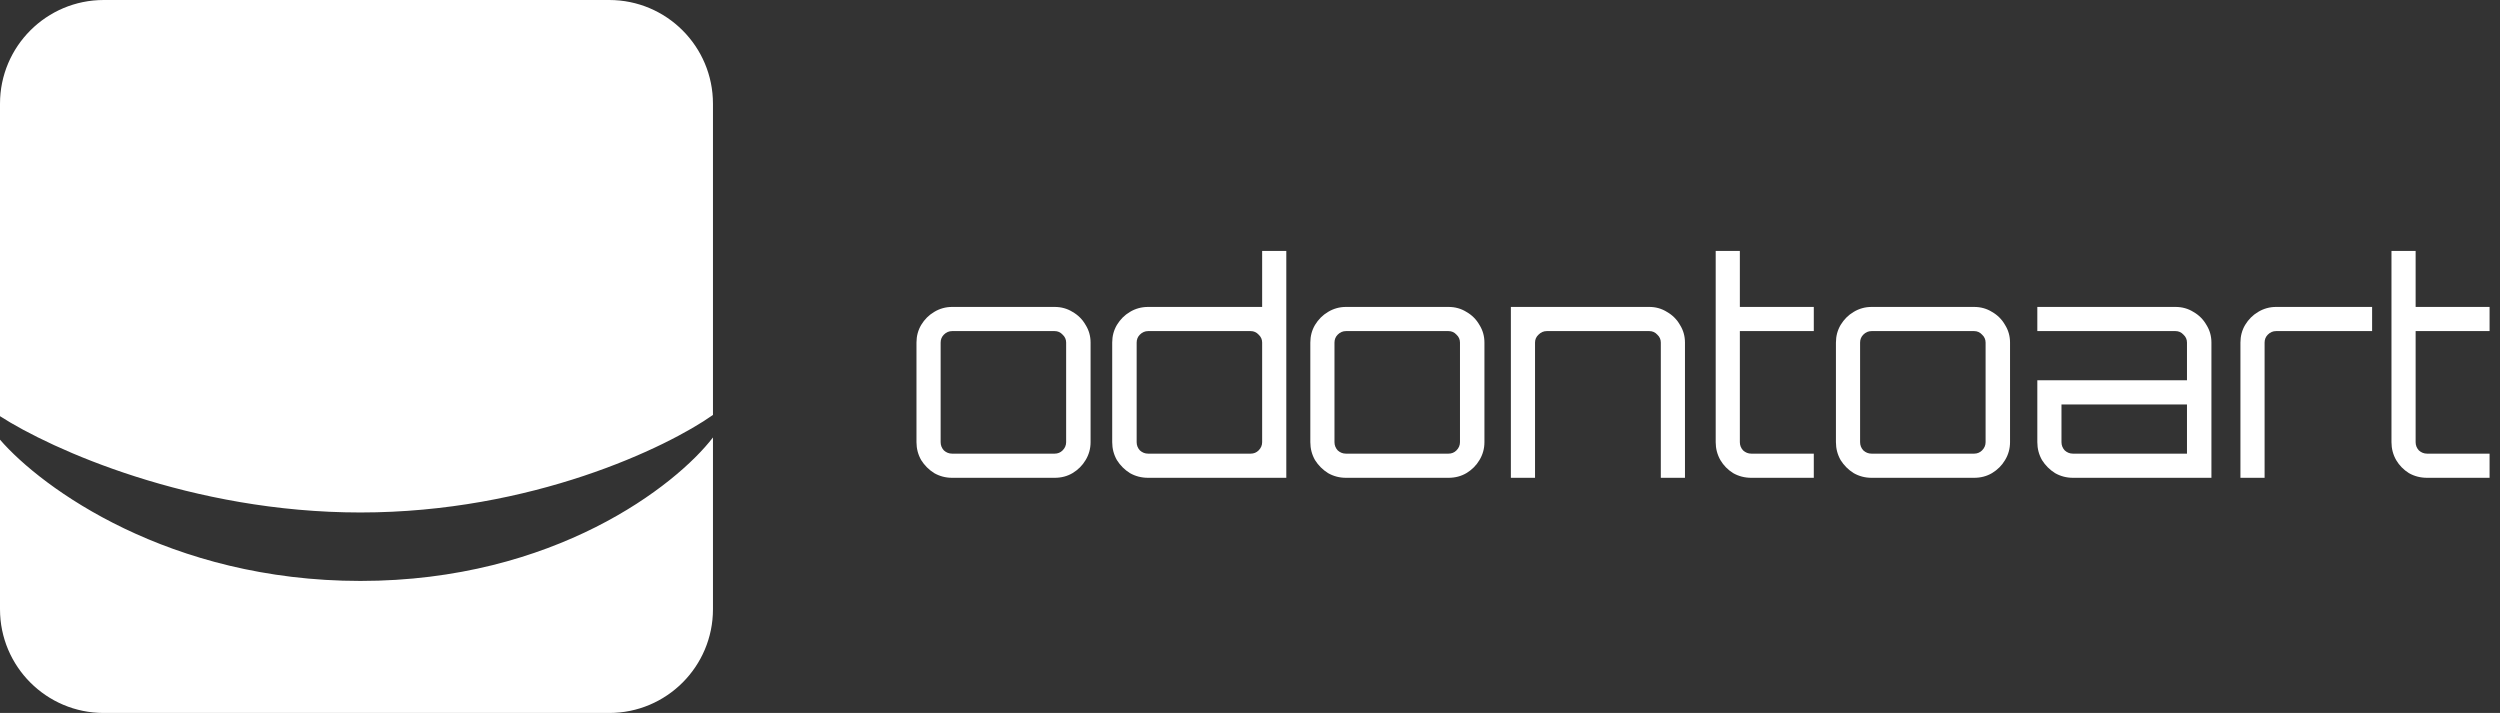 <svg xmlns="http://www.w3.org/2000/svg" width="270" height="77" viewBox="0 0 270 77" fill="none"><rect x="0" y="0" width="270" height="77" fill="#333333" stroke="none"/><path d="M102.83 51.603C102.13 51.603 101.483 51.433 100.889 51.093C100.316 50.733 99.85 50.266 99.489 49.694C99.15 49.1 98.98 48.453 98.98 47.753V36.999C98.98 36.299 99.15 35.663 99.489 35.09C99.85 34.496 100.316 34.029 100.889 33.69C101.483 33.33 102.13 33.149 102.83 33.149H113.902C114.623 33.149 115.27 33.33 115.842 33.69C116.436 34.029 116.903 34.496 117.242 35.09C117.603 35.663 117.783 36.299 117.783 36.999V47.753C117.783 48.453 117.603 49.1 117.242 49.694C116.903 50.266 116.436 50.733 115.842 51.093C115.27 51.433 114.623 51.603 113.902 51.603H102.83ZM102.83 48.994H113.902C114.241 48.994 114.527 48.877 114.761 48.644C115.015 48.389 115.143 48.092 115.143 47.753V36.999C115.143 36.66 115.015 36.373 114.761 36.14C114.527 35.885 114.241 35.758 113.902 35.758H102.83C102.49 35.758 102.193 35.885 101.939 36.14C101.706 36.373 101.589 36.66 101.589 36.999V47.753C101.589 48.092 101.706 48.389 101.939 48.644C102.193 48.877 102.49 48.994 102.83 48.994ZM124 51.603C123.278 51.603 122.621 51.433 122.027 51.093C121.454 50.733 120.988 50.266 120.627 49.694C120.288 49.1 120.118 48.453 120.118 47.753V36.999C120.118 36.299 120.288 35.663 120.627 35.09C120.988 34.496 121.454 34.029 122.027 33.69C122.621 33.33 123.278 33.149 124 33.149H136.312V27.104H138.921V51.603H124ZM124 48.994H135.072C135.411 48.994 135.697 48.877 135.931 48.644C136.185 48.389 136.312 48.092 136.312 47.753V36.999C136.312 36.66 136.185 36.373 135.931 36.14C135.697 35.885 135.411 35.758 135.072 35.758H124C123.66 35.758 123.363 35.885 123.109 36.14C122.875 36.373 122.759 36.66 122.759 36.999V47.753C122.759 48.092 122.875 48.389 123.109 48.644C123.363 48.877 123.66 48.994 124 48.994ZM145.365 51.603C144.665 51.603 144.018 51.433 143.424 51.093C142.852 50.733 142.385 50.266 142.024 49.694C141.685 49.1 141.515 48.453 141.515 47.753V36.999C141.515 36.299 141.685 35.663 142.024 35.09C142.385 34.496 142.852 34.029 143.424 33.69C144.018 33.33 144.665 33.149 145.365 33.149H156.437C157.158 33.149 157.805 33.33 158.378 33.69C158.972 34.029 159.438 34.496 159.778 35.09C160.138 35.663 160.319 36.299 160.319 36.999V47.753C160.319 48.453 160.138 49.1 159.778 49.694C159.438 50.266 158.972 50.733 158.378 51.093C157.805 51.433 157.158 51.603 156.437 51.603H145.365ZM145.365 48.994H156.437C156.776 48.994 157.063 48.877 157.296 48.644C157.551 48.389 157.678 48.092 157.678 47.753V36.999C157.678 36.66 157.551 36.373 157.296 36.14C157.063 35.885 156.776 35.758 156.437 35.758H145.365C145.026 35.758 144.729 35.885 144.474 36.14C144.241 36.373 144.124 36.66 144.124 36.999V47.753C144.124 48.092 144.241 48.389 144.474 48.644C144.729 48.877 145.026 48.994 145.365 48.994ZM163.174 51.603V33.149H178.127C178.827 33.149 179.463 33.33 180.036 33.69C180.63 34.029 181.097 34.496 181.436 35.09C181.797 35.663 181.977 36.299 181.977 36.999V51.603H179.368V36.999C179.368 36.66 179.241 36.373 178.986 36.14C178.753 35.885 178.467 35.758 178.127 35.758H167.055C166.716 35.758 166.419 35.885 166.164 36.14C165.91 36.373 165.783 36.66 165.783 36.999V51.603H163.174ZM189.145 51.603C188.424 51.603 187.766 51.433 187.172 51.093C186.599 50.733 186.143 50.266 185.804 49.694C185.465 49.1 185.295 48.453 185.295 47.753V27.104H187.904V33.149H195.89V35.758H187.904V47.753C187.904 48.092 188.021 48.389 188.254 48.644C188.508 48.877 188.805 48.994 189.145 48.994H195.89V51.603H189.145ZM202.131 51.603C201.431 51.603 200.784 51.433 200.19 51.093C199.617 50.733 199.151 50.266 198.79 49.694C198.451 49.1 198.281 48.453 198.281 47.753V36.999C198.281 36.299 198.451 35.663 198.79 35.09C199.151 34.496 199.617 34.029 200.19 33.69C200.784 33.33 201.431 33.149 202.131 33.149H213.203C213.924 33.149 214.571 33.33 215.143 33.69C215.737 34.029 216.204 34.496 216.543 35.09C216.904 35.663 217.084 36.299 217.084 36.999V47.753C217.084 48.453 216.904 49.1 216.543 49.694C216.204 50.266 215.737 50.733 215.143 51.093C214.571 51.433 213.924 51.603 213.203 51.603H202.131ZM202.131 48.994H213.203C213.542 48.994 213.828 48.877 214.062 48.644C214.316 48.389 214.444 48.092 214.444 47.753V36.999C214.444 36.66 214.316 36.373 214.062 36.14C213.828 35.885 213.542 35.758 213.203 35.758H202.131C201.791 35.758 201.494 35.885 201.24 36.14C201.007 36.373 200.89 36.66 200.89 36.999V47.753C200.89 48.092 201.007 48.389 201.24 48.644C201.494 48.877 201.791 48.994 202.131 48.994ZM223.881 51.603C223.181 51.603 222.534 51.433 221.94 51.093C221.367 50.733 220.901 50.266 220.54 49.694C220.201 49.1 220.031 48.453 220.031 47.753V41.072H236.194V36.999C236.194 36.66 236.066 36.373 235.812 36.14C235.578 35.885 235.292 35.758 234.953 35.758H220.031V33.149H234.953C235.674 33.149 236.321 33.33 236.893 33.69C237.487 34.029 237.954 34.496 238.293 35.09C238.654 35.663 238.834 36.299 238.834 36.999V51.603H223.881ZM223.881 48.994H236.194V43.68H222.64V47.753C222.64 48.092 222.757 48.389 222.99 48.644C223.244 48.877 223.541 48.994 223.881 48.994ZM241.967 51.603V36.999C241.967 36.299 242.136 35.663 242.476 35.09C242.836 34.496 243.303 34.029 243.876 33.69C244.47 33.33 245.116 33.149 245.816 33.149H256.188V35.758H245.816C245.477 35.758 245.18 35.885 244.926 36.14C244.692 36.373 244.576 36.66 244.576 36.999V51.603H241.967ZM262.129 51.603C261.408 51.603 260.75 51.433 260.157 51.093C259.584 50.733 259.128 50.266 258.788 49.694C258.449 49.1 258.279 48.453 258.279 47.753V27.104H260.888V33.149H268.874V35.758H260.888V47.753C260.888 48.092 261.005 48.389 261.238 48.644C261.493 48.877 261.79 48.994 262.129 48.994H268.874V51.603H262.129Z" fill="white"></path><path fill-rule="evenodd" clip-rule="evenodd" d="M11.204 0C5.016 0 0 5.016 0 11.204V44.948C5.507 48.499 20.642 55.348 38.924 55.348C57.436 55.348 72.021 48.326 77 44.815V11.204C77 5.016 71.984 0 65.796 0H11.204ZM77 47.245C73.038 52.41 59.876 62.741 38.924 62.741C18.291 62.741 4.533 52.723 0 47.485V65.796C0 71.984 5.016 77 11.204 77H65.796C71.984 77 77 71.984 77 65.796V47.245Z" fill="white"></path></svg>